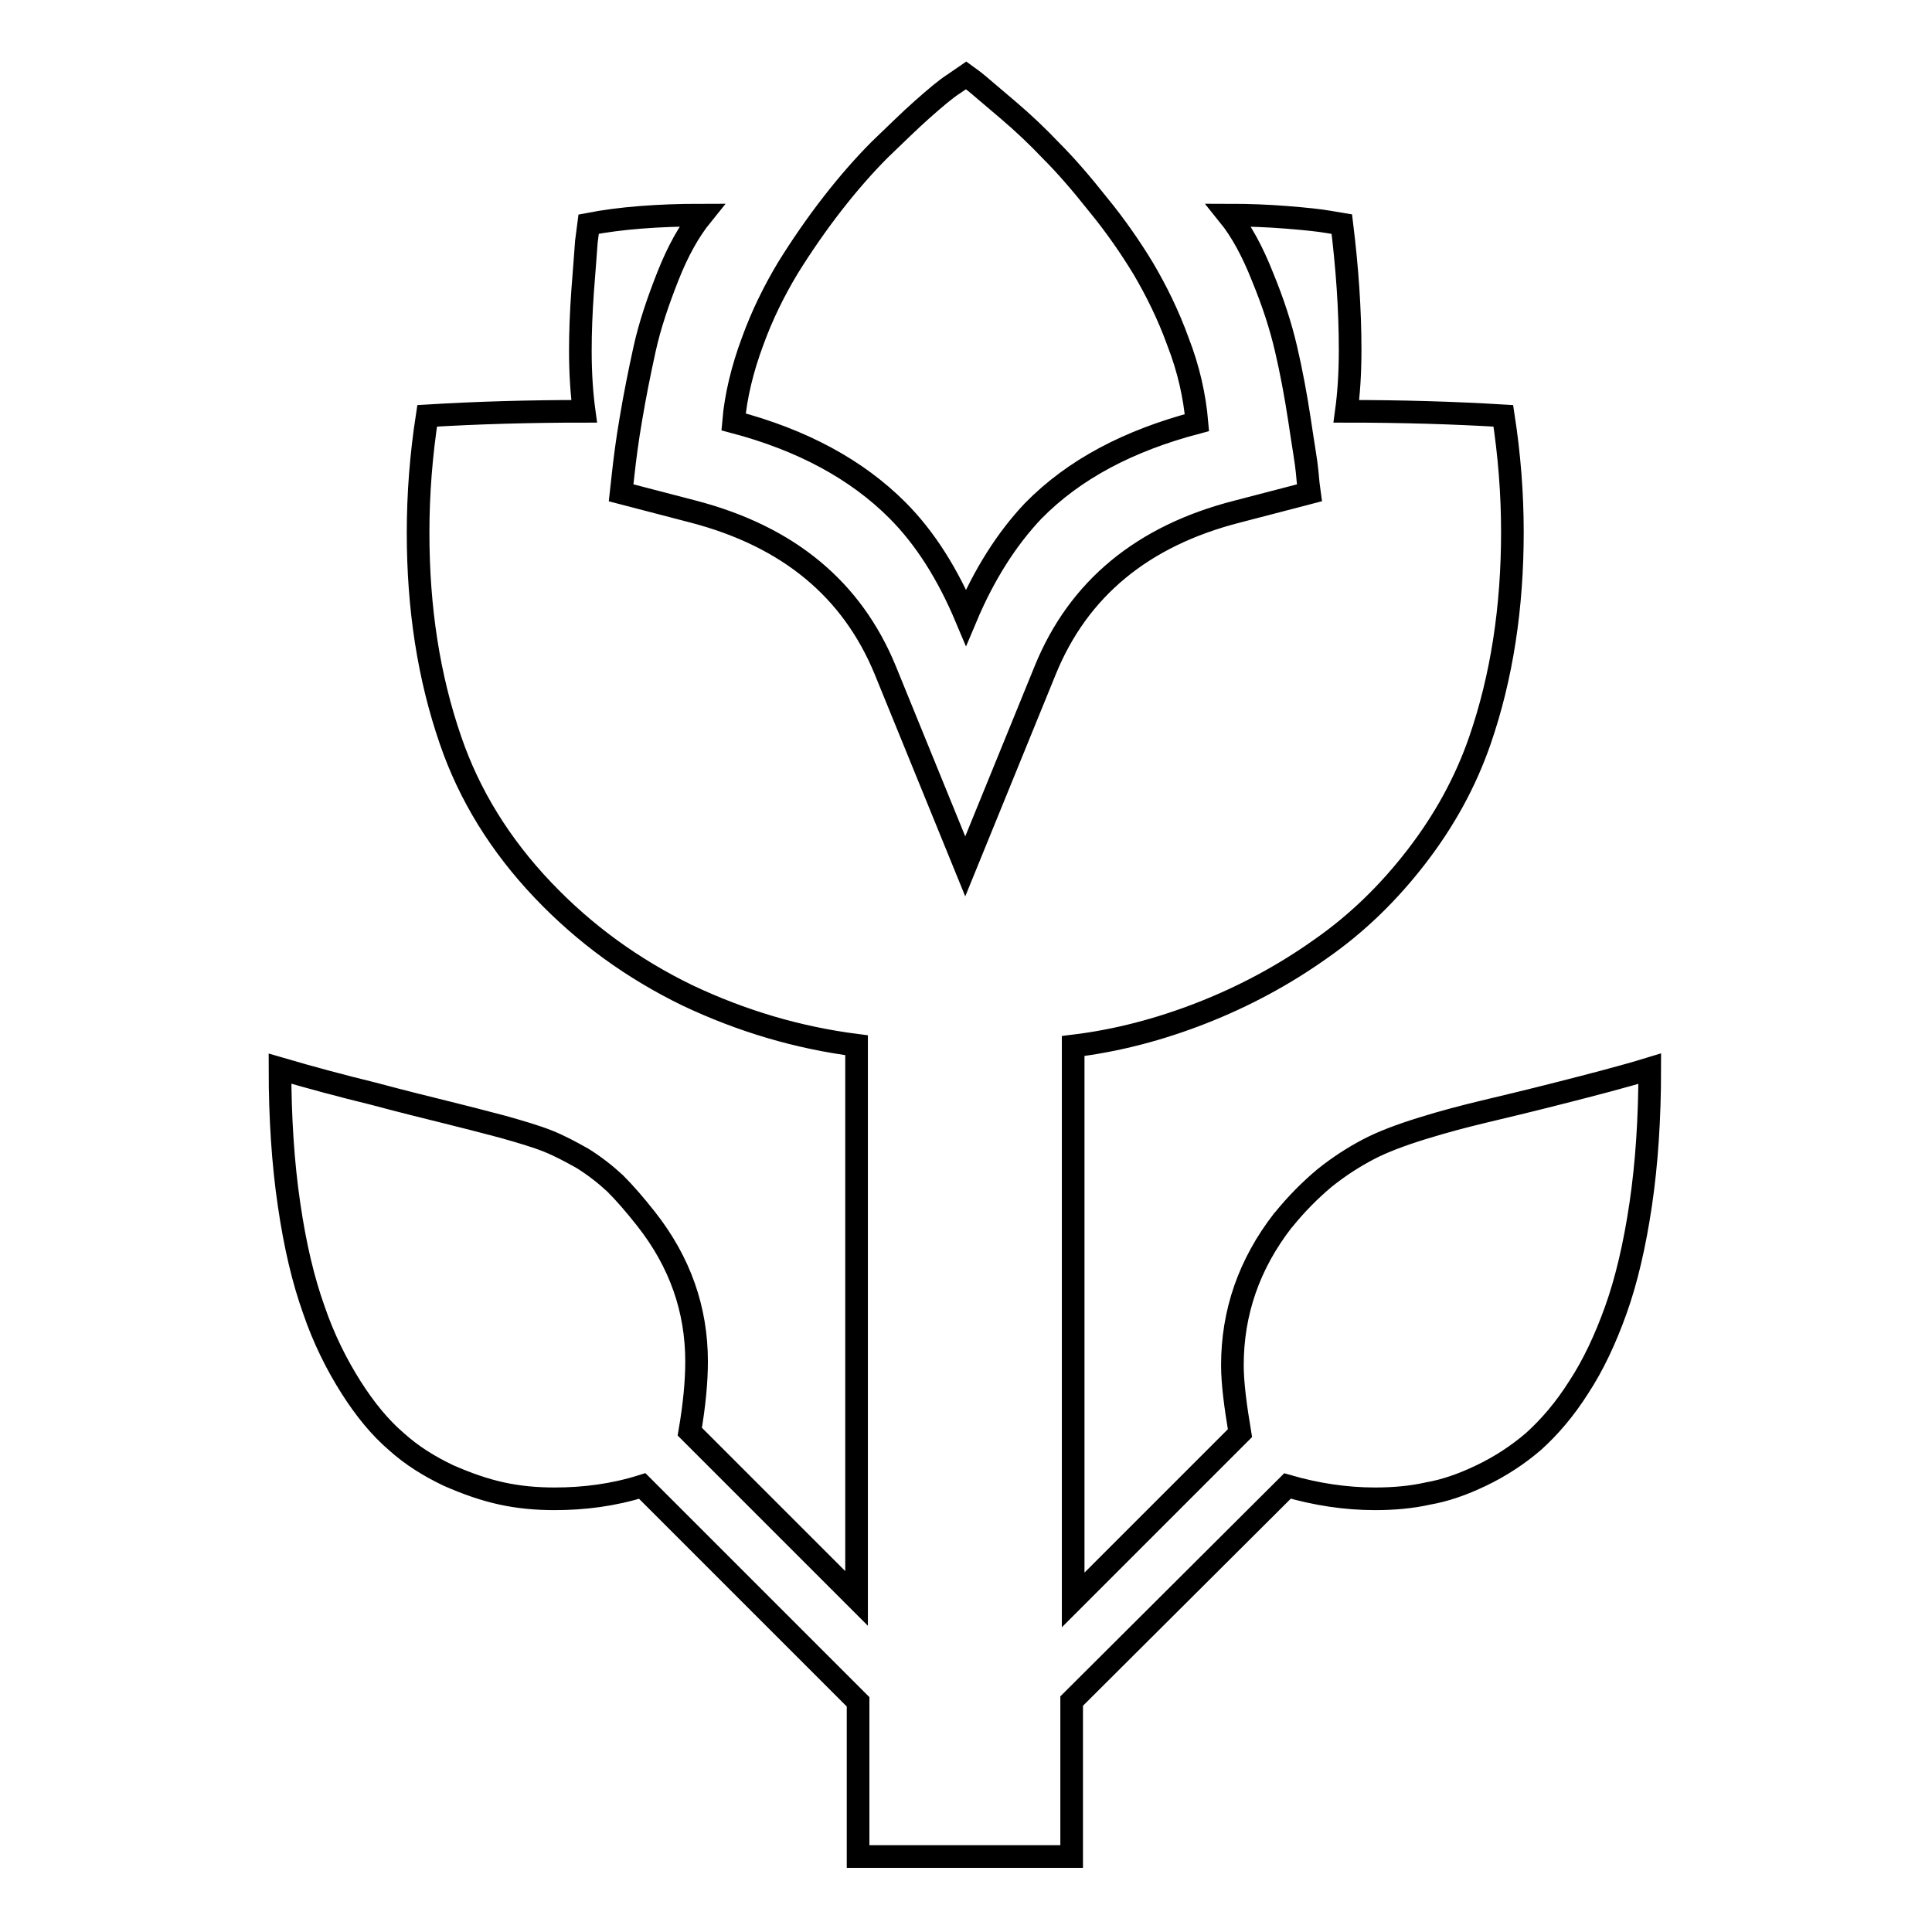 <?xml version="1.0" encoding="utf-8"?>
<!-- Svg Vector Icons : http://www.onlinewebfonts.com/icon -->
<!DOCTYPE svg PUBLIC "-//W3C//DTD SVG 1.1//EN" "http://www.w3.org/Graphics/SVG/1.1/DTD/svg11.dtd">
<svg version="1.1" xmlns="http://www.w3.org/2000/svg" xmlns:xlink="http://www.w3.org/1999/xlink" x="0px" y="0px" viewBox="0 0 256 256" enable-background="new 0 0 256 256" xml:space="preserve">
<g><g><g><path stroke-width="3" fill-opacity="0" stroke="#000000"  d="M128,81.8c-2.4-5.7-5.4-10.5-9.1-14.2c-5.4-5.4-12.6-9.3-21.7-11.7c0.3-3.5,1.2-7.1,2.5-10.6c1.3-3.6,2.9-6.8,4.7-9.8c1.8-2.9,3.8-5.8,5.9-8.5c2.1-2.7,4.2-5.1,6.3-7.2c2.1-2,3.9-3.8,5.6-5.3c1.7-1.5,3.1-2.7,4.2-3.4L128,10c0.4,0.3,0.9,0.6,1.6,1.2c0.7,0.6,2,1.7,4,3.4c2,1.7,3.9,3.5,5.7,5.4c1.9,1.9,3.9,4.2,6.2,7.1c2.3,2.8,4.3,5.7,6,8.5c1.7,2.9,3.3,6.1,4.6,9.7c1.4,3.6,2.2,7.2,2.5,10.7c-9.1,2.4-16.3,6.2-21.7,11.7C133.4,71.4,130.4,76.1,128,81.8z M113.7,246v-20.5l-28.6-28.6c-3.8,1.2-7.7,1.7-11.6,1.7c-2.4,0-4.7-0.2-7-0.7s-4.6-1.3-7.1-2.4c-2.5-1.2-4.8-2.6-6.9-4.5c-2.1-1.8-4.1-4.2-6-7.2c-1.9-3-3.6-6.4-4.9-10.2c-1.4-3.9-2.5-8.5-3.3-14c-0.8-5.4-1.2-11.5-1.2-18c4.1,1.2,8.2,2.3,12.3,3.3c4.1,1.1,7.4,1.9,9.8,2.5c2.4,0.6,4.8,1.2,7.4,1.9c2.5,0.7,4.5,1.3,6,1.9c1.5,0.6,3,1.4,4.6,2.3c1.6,1,3,2.1,4.3,3.3c1.3,1.3,2.6,2.8,4.1,4.7c4.5,5.7,6.7,12,6.7,18.9c0,2.7-0.3,5.8-0.9,9.3l22.1,22.1v-73.3c-7.8-1-15.2-3.2-22.4-6.6c-7.2-3.5-13.6-8.1-19.2-14c-5.6-5.9-9.7-12.5-12.2-19.8c-2.9-8.4-4.3-17.5-4.3-27.5c0-5.2,0.4-10.3,1.2-15.5c6.6-0.4,13.5-0.6,20.8-0.6c-0.3-2.2-0.5-4.9-0.5-8c0-2.5,0.1-5.1,0.3-7.9c0.2-2.8,0.4-5,0.5-6.6l0.3-2.3c4.1-0.8,9.2-1.2,15-1.2c-1.7,2.1-3.2,4.8-4.5,8.1c-1.3,3.3-2.4,6.5-3.1,9.7c-0.7,3.2-1.3,6.2-1.8,9.2c-0.5,2.9-0.8,5.3-1,7.1l-0.3,2.7l9.6,2.5c12.6,3.3,21,10.3,25.4,21l10.6,26l10.6-26c4.4-10.8,12.9-17.8,25.4-21l9.6-2.5c-0.1-0.7-0.2-1.6-0.3-2.8c-0.1-1.2-0.5-3.4-1-6.8c-0.5-3.3-1.1-6.5-1.8-9.5c-0.7-3-1.7-6.1-3.1-9.5c-1.3-3.3-2.8-6.1-4.5-8.2c2.6,0,5.2,0.1,7.7,0.3c2.5,0.2,4.4,0.4,5.5,0.6l1.8,0.3c0.7,5.7,1.1,11.2,1.1,16.7c0,3.2-0.2,5.9-0.5,8.1c7.3,0,14.2,0.2,20.8,0.6c0.8,5.2,1.2,10.3,1.2,15.4c0,10-1.4,19.2-4.3,27.6c-1.9,5.5-4.7,10.6-8.4,15.4c-3.7,4.8-7.9,8.9-12.8,12.3c-4.8,3.4-10,6.2-15.6,8.4c-5.6,2.2-11.3,3.7-17.1,4.4V212l22.1-22.1c-0.6-3.6-1-6.6-1-9c0-7,2.2-13.4,6.7-19.2l0.1-0.1c1.7-2.1,3.5-3.9,5.4-5.5c2-1.6,3.9-2.8,5.8-3.8s4.3-1.9,7.2-2.8c2.9-0.9,5.6-1.6,8.1-2.2c2.5-0.6,5.9-1.4,10.2-2.5c4.3-1.1,8.2-2.1,11.8-3.2c0,6.6-0.4,12.6-1.2,18c-0.8,5.4-1.9,10.1-3.3,14c-1.4,3.9-3,7.3-4.9,10.2c-1.9,3-3.9,5.3-6,7.2c-2.1,1.8-4.4,3.3-6.9,4.5s-4.8,2-7.1,2.4c-2.2,0.5-4.6,0.7-7,0.7c-3.9,0-7.8-0.6-11.6-1.7l-28.6,28.5V246H113.7z"/></g></g></g>
</svg>